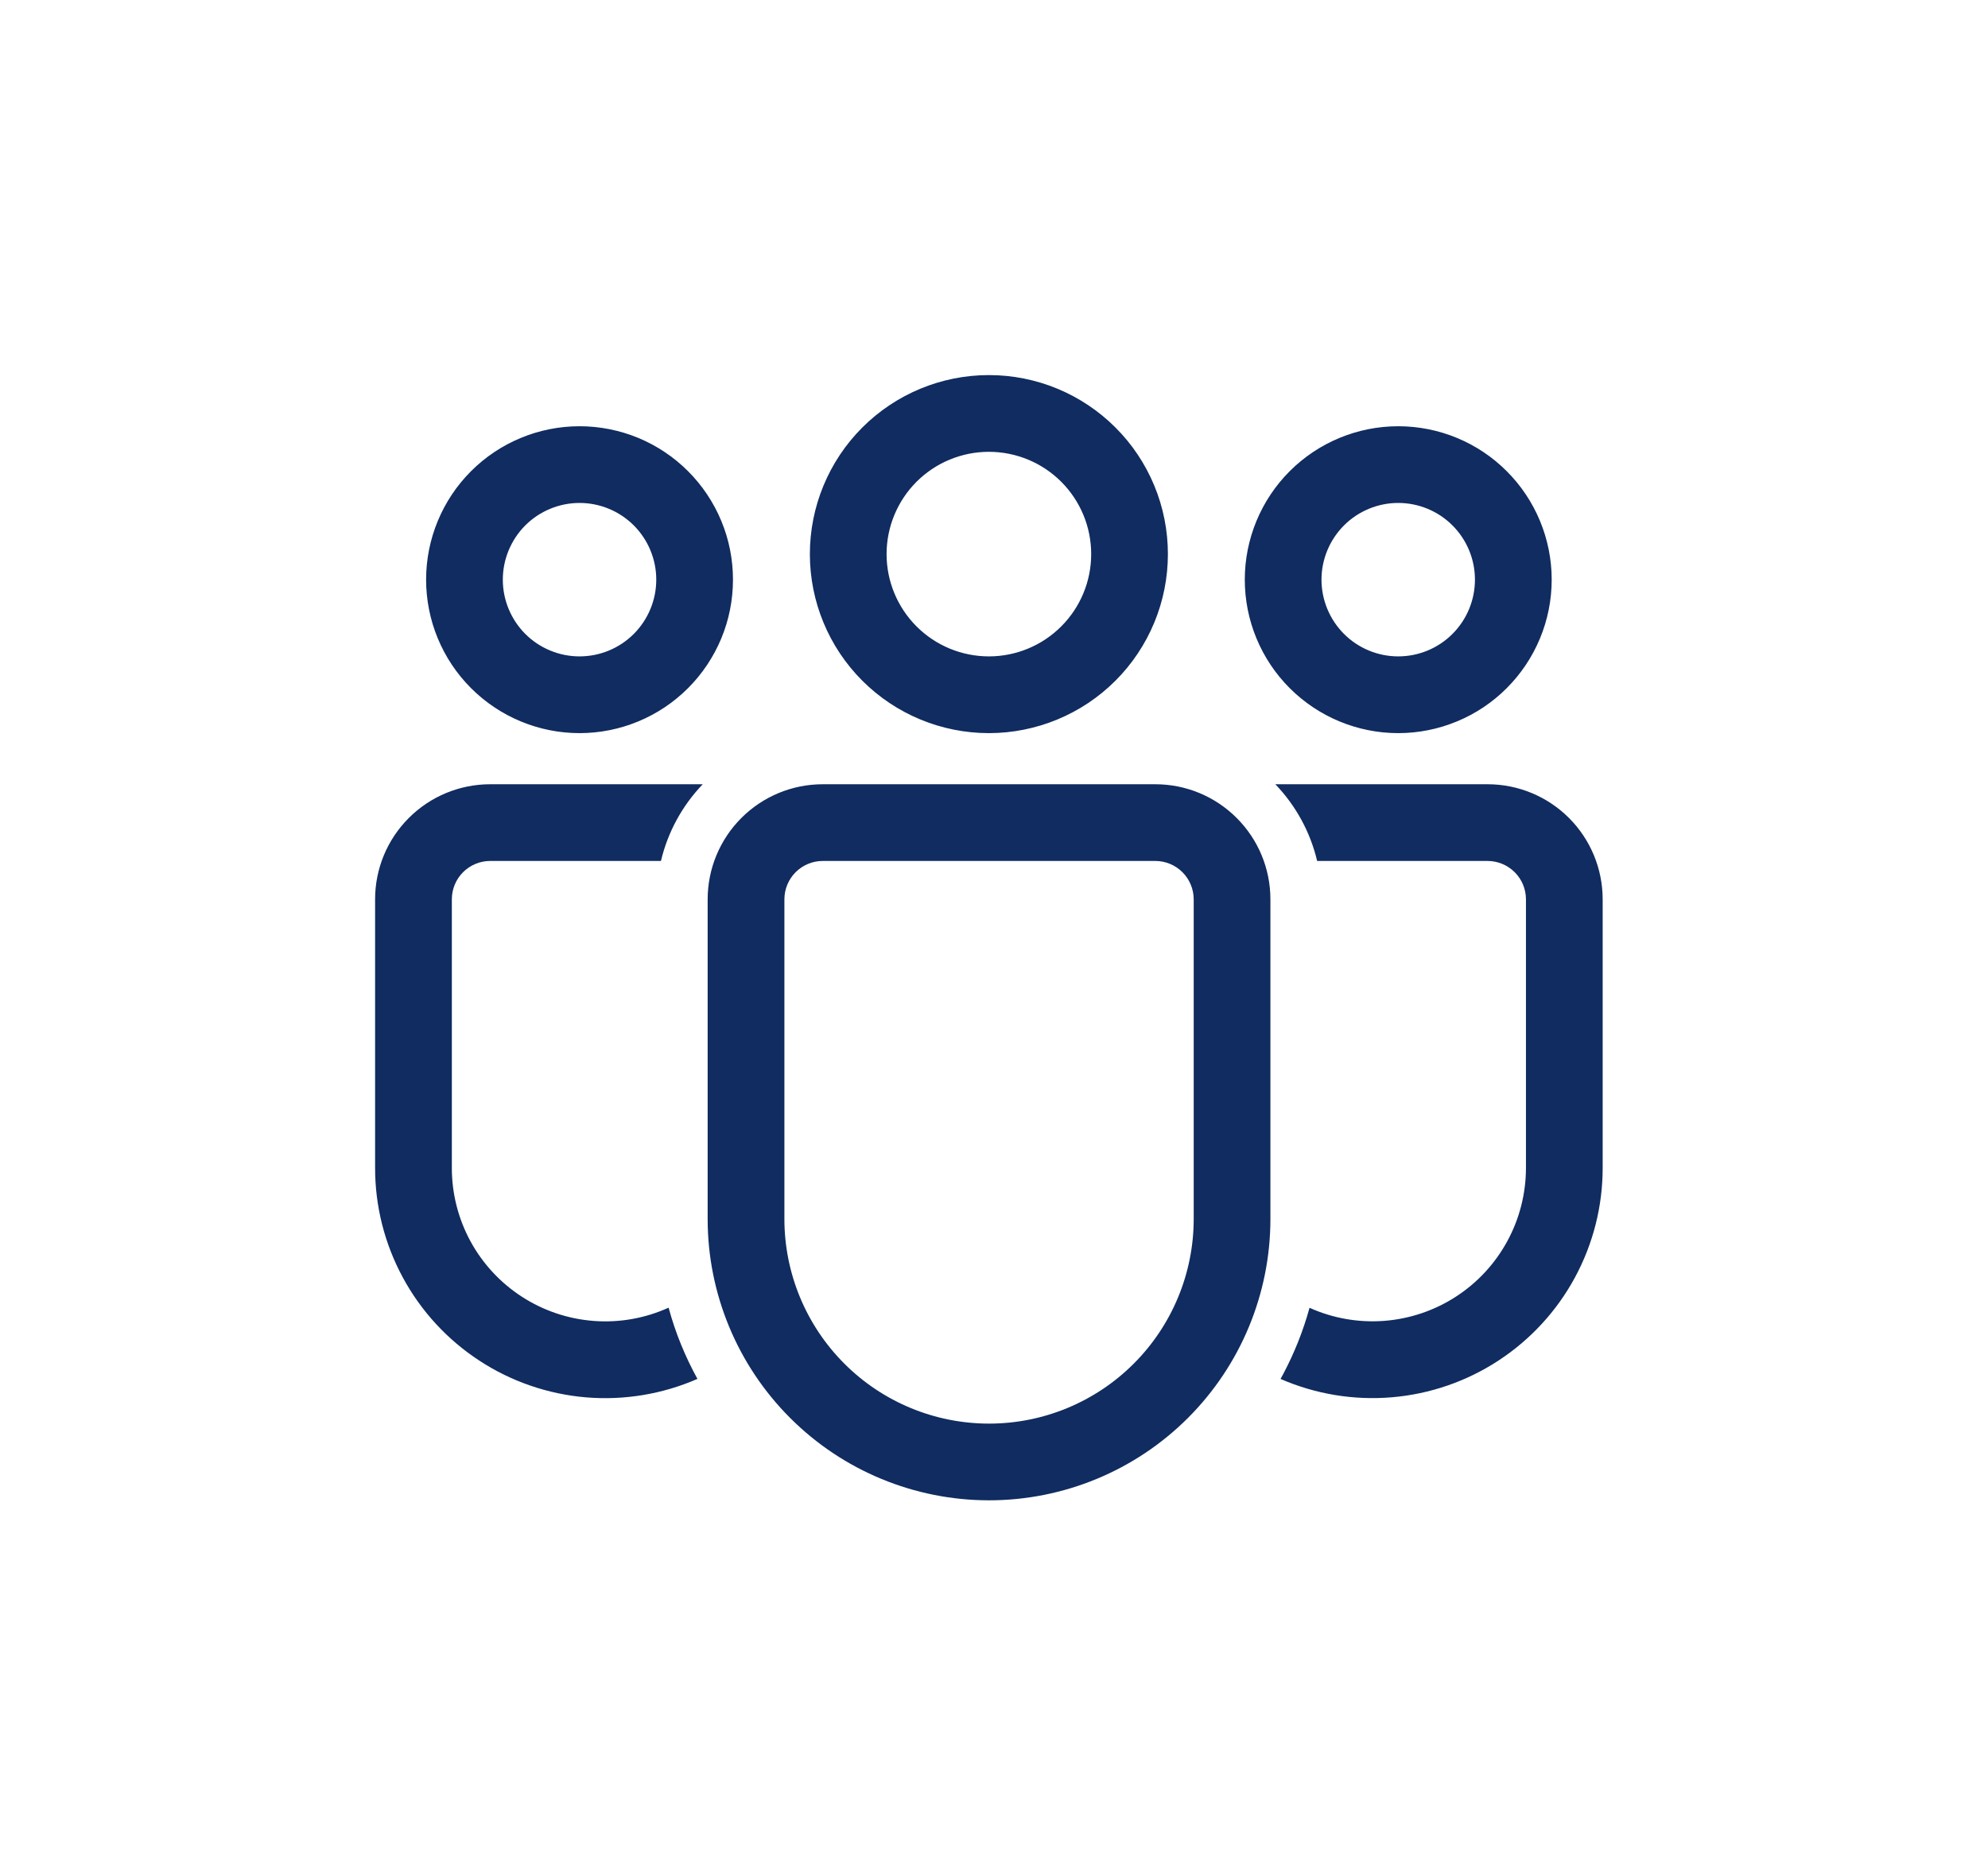 <svg xmlns="http://www.w3.org/2000/svg" width="53" height="50" viewBox="0 0 53 50" fill="none"><path d="M30.801 20.909C31.615 20.909 32.395 21.232 32.97 21.808C33.546 22.383 33.869 23.163 33.869 23.977V32.499C33.869 34.488 33.079 36.396 31.672 37.803C30.265 39.21 28.357 40 26.368 40C24.378 40 22.47 39.21 21.064 37.803C19.657 36.396 18.866 34.488 18.866 32.499V23.977C18.866 23.163 19.19 22.383 19.765 21.808C20.34 21.232 21.121 20.909 21.934 20.909H30.801ZM30.801 22.954H21.934C21.663 22.954 21.403 23.062 21.211 23.254C21.02 23.446 20.912 23.706 20.912 23.977V32.499C20.912 33.946 21.487 35.333 22.51 36.356C23.533 37.38 24.921 37.955 26.368 37.955C27.815 37.955 29.203 37.38 30.226 36.356C31.249 35.333 31.824 33.946 31.824 32.499V23.977C31.824 23.706 31.716 23.446 31.524 23.254C31.332 23.062 31.072 22.954 30.801 22.954ZM13.068 20.909H18.735C18.188 21.479 17.803 22.185 17.621 22.954H13.068C12.797 22.954 12.537 23.062 12.345 23.254C12.153 23.446 12.046 23.706 12.046 23.977V31.135C12.045 31.819 12.216 32.493 12.543 33.094C12.87 33.695 13.343 34.204 13.918 34.575C14.493 34.947 15.152 35.167 15.835 35.218C16.517 35.269 17.201 35.147 17.825 34.864C18.006 35.533 18.266 36.168 18.594 36.763C17.659 37.171 16.638 37.34 15.622 37.255C14.606 37.169 13.627 36.832 12.775 36.273C11.922 35.715 11.221 34.953 10.737 34.055C10.252 33.158 9.999 32.155 10 31.135V23.977C10 23.163 10.323 22.383 10.899 21.808C11.474 21.232 12.255 20.909 13.068 20.909ZM39.659 20.909C40.473 20.909 41.253 21.232 41.829 21.808C42.404 22.383 42.727 23.163 42.727 23.977V31.136C42.728 32.155 42.474 33.158 41.99 34.055C41.506 34.951 40.806 35.713 39.954 36.271C39.102 36.83 38.124 37.167 37.109 37.253C36.094 37.339 35.073 37.171 34.139 36.764L34.215 36.625C34.507 36.071 34.743 35.484 34.912 34.867C35.535 35.148 36.219 35.267 36.9 35.216C37.581 35.164 38.239 34.943 38.812 34.572C39.386 34.201 39.858 33.692 40.184 33.092C40.511 32.492 40.682 31.82 40.682 31.136V23.977C40.682 23.706 40.574 23.446 40.383 23.255C40.191 23.063 39.931 22.955 39.66 22.954H35.115C34.933 22.185 34.548 21.479 34 20.909H39.659ZM26.364 10C26.99 10 27.611 10.123 28.19 10.363C28.769 10.603 29.295 10.955 29.738 11.398C30.182 11.841 30.533 12.367 30.773 12.946C31.013 13.525 31.136 14.146 31.136 14.773C31.136 15.399 31.013 16.02 30.773 16.599C30.533 17.178 30.182 17.704 29.738 18.148C29.295 18.591 28.769 18.942 28.19 19.182C27.611 19.422 26.99 19.546 26.364 19.546C25.098 19.546 23.884 19.043 22.989 18.148C22.094 17.253 21.591 16.038 21.591 14.773C21.591 13.507 22.094 12.293 22.989 11.398C23.884 10.503 25.098 10 26.364 10ZM37.277 11.364C37.814 11.364 38.346 11.47 38.842 11.675C39.339 11.881 39.79 12.182 40.169 12.562C40.549 12.942 40.851 13.393 41.056 13.889C41.262 14.385 41.368 14.917 41.368 15.454C41.368 15.992 41.262 16.524 41.056 17.02C40.851 17.516 40.549 17.967 40.169 18.347C39.79 18.727 39.339 19.029 38.842 19.234C38.346 19.44 37.814 19.546 37.277 19.546C36.192 19.546 35.151 19.114 34.384 18.347C33.617 17.58 33.186 16.54 33.186 15.454C33.186 14.37 33.617 13.329 34.384 12.562C35.151 11.795 36.192 11.364 37.277 11.364ZM15.45 11.364C15.988 11.364 16.52 11.47 17.016 11.675C17.512 11.881 17.963 12.182 18.343 12.562C18.723 12.942 19.024 13.393 19.23 13.889C19.436 14.385 19.541 14.917 19.541 15.454C19.541 15.992 19.436 16.524 19.23 17.02C19.024 17.516 18.723 17.967 18.343 18.347C17.963 18.727 17.512 19.029 17.016 19.234C16.52 19.44 15.988 19.546 15.45 19.546C14.366 19.546 13.325 19.114 12.558 18.347C11.791 17.58 11.36 16.54 11.36 15.454C11.36 14.37 11.791 13.329 12.558 12.562C13.325 11.795 14.366 11.364 15.45 11.364ZM26.364 12.046C25.64 12.046 24.947 12.333 24.435 12.844C23.924 13.356 23.636 14.049 23.636 14.773C23.636 15.496 23.924 16.19 24.435 16.701C24.947 17.213 25.64 17.5 26.364 17.5C27.087 17.5 27.781 17.213 28.292 16.701C28.804 16.19 29.091 15.496 29.091 14.773C29.091 14.049 28.804 13.356 28.292 12.844C27.781 12.333 27.087 12.046 26.364 12.046ZM37.277 13.409C37.008 13.409 36.742 13.462 36.494 13.565C36.246 13.668 36.02 13.818 35.831 14.008C35.641 14.198 35.49 14.424 35.387 14.672C35.284 14.92 35.231 15.186 35.231 15.454C35.231 15.723 35.284 15.989 35.387 16.237C35.49 16.485 35.641 16.711 35.831 16.901C36.02 17.091 36.246 17.241 36.494 17.344C36.742 17.447 37.008 17.5 37.277 17.5C37.819 17.5 38.34 17.285 38.723 16.901C39.107 16.517 39.322 15.997 39.322 15.454C39.322 14.912 39.107 14.392 38.723 14.008C38.34 13.625 37.819 13.409 37.277 13.409ZM15.45 13.409C15.182 13.409 14.916 13.462 14.668 13.565C14.419 13.668 14.194 13.818 14.004 14.008C13.814 14.198 13.664 14.424 13.561 14.672C13.458 14.92 13.405 15.186 13.405 15.454C13.405 15.723 13.458 15.989 13.561 16.237C13.664 16.485 13.814 16.711 14.004 16.901C14.194 17.091 14.419 17.241 14.668 17.344C14.916 17.447 15.182 17.5 15.45 17.5C15.993 17.5 16.513 17.285 16.897 16.901C17.28 16.517 17.496 15.997 17.496 15.454C17.496 14.912 17.28 14.392 16.897 14.008C16.513 13.625 15.993 13.409 15.45 13.409Z" fill="#102C60"></path></svg>